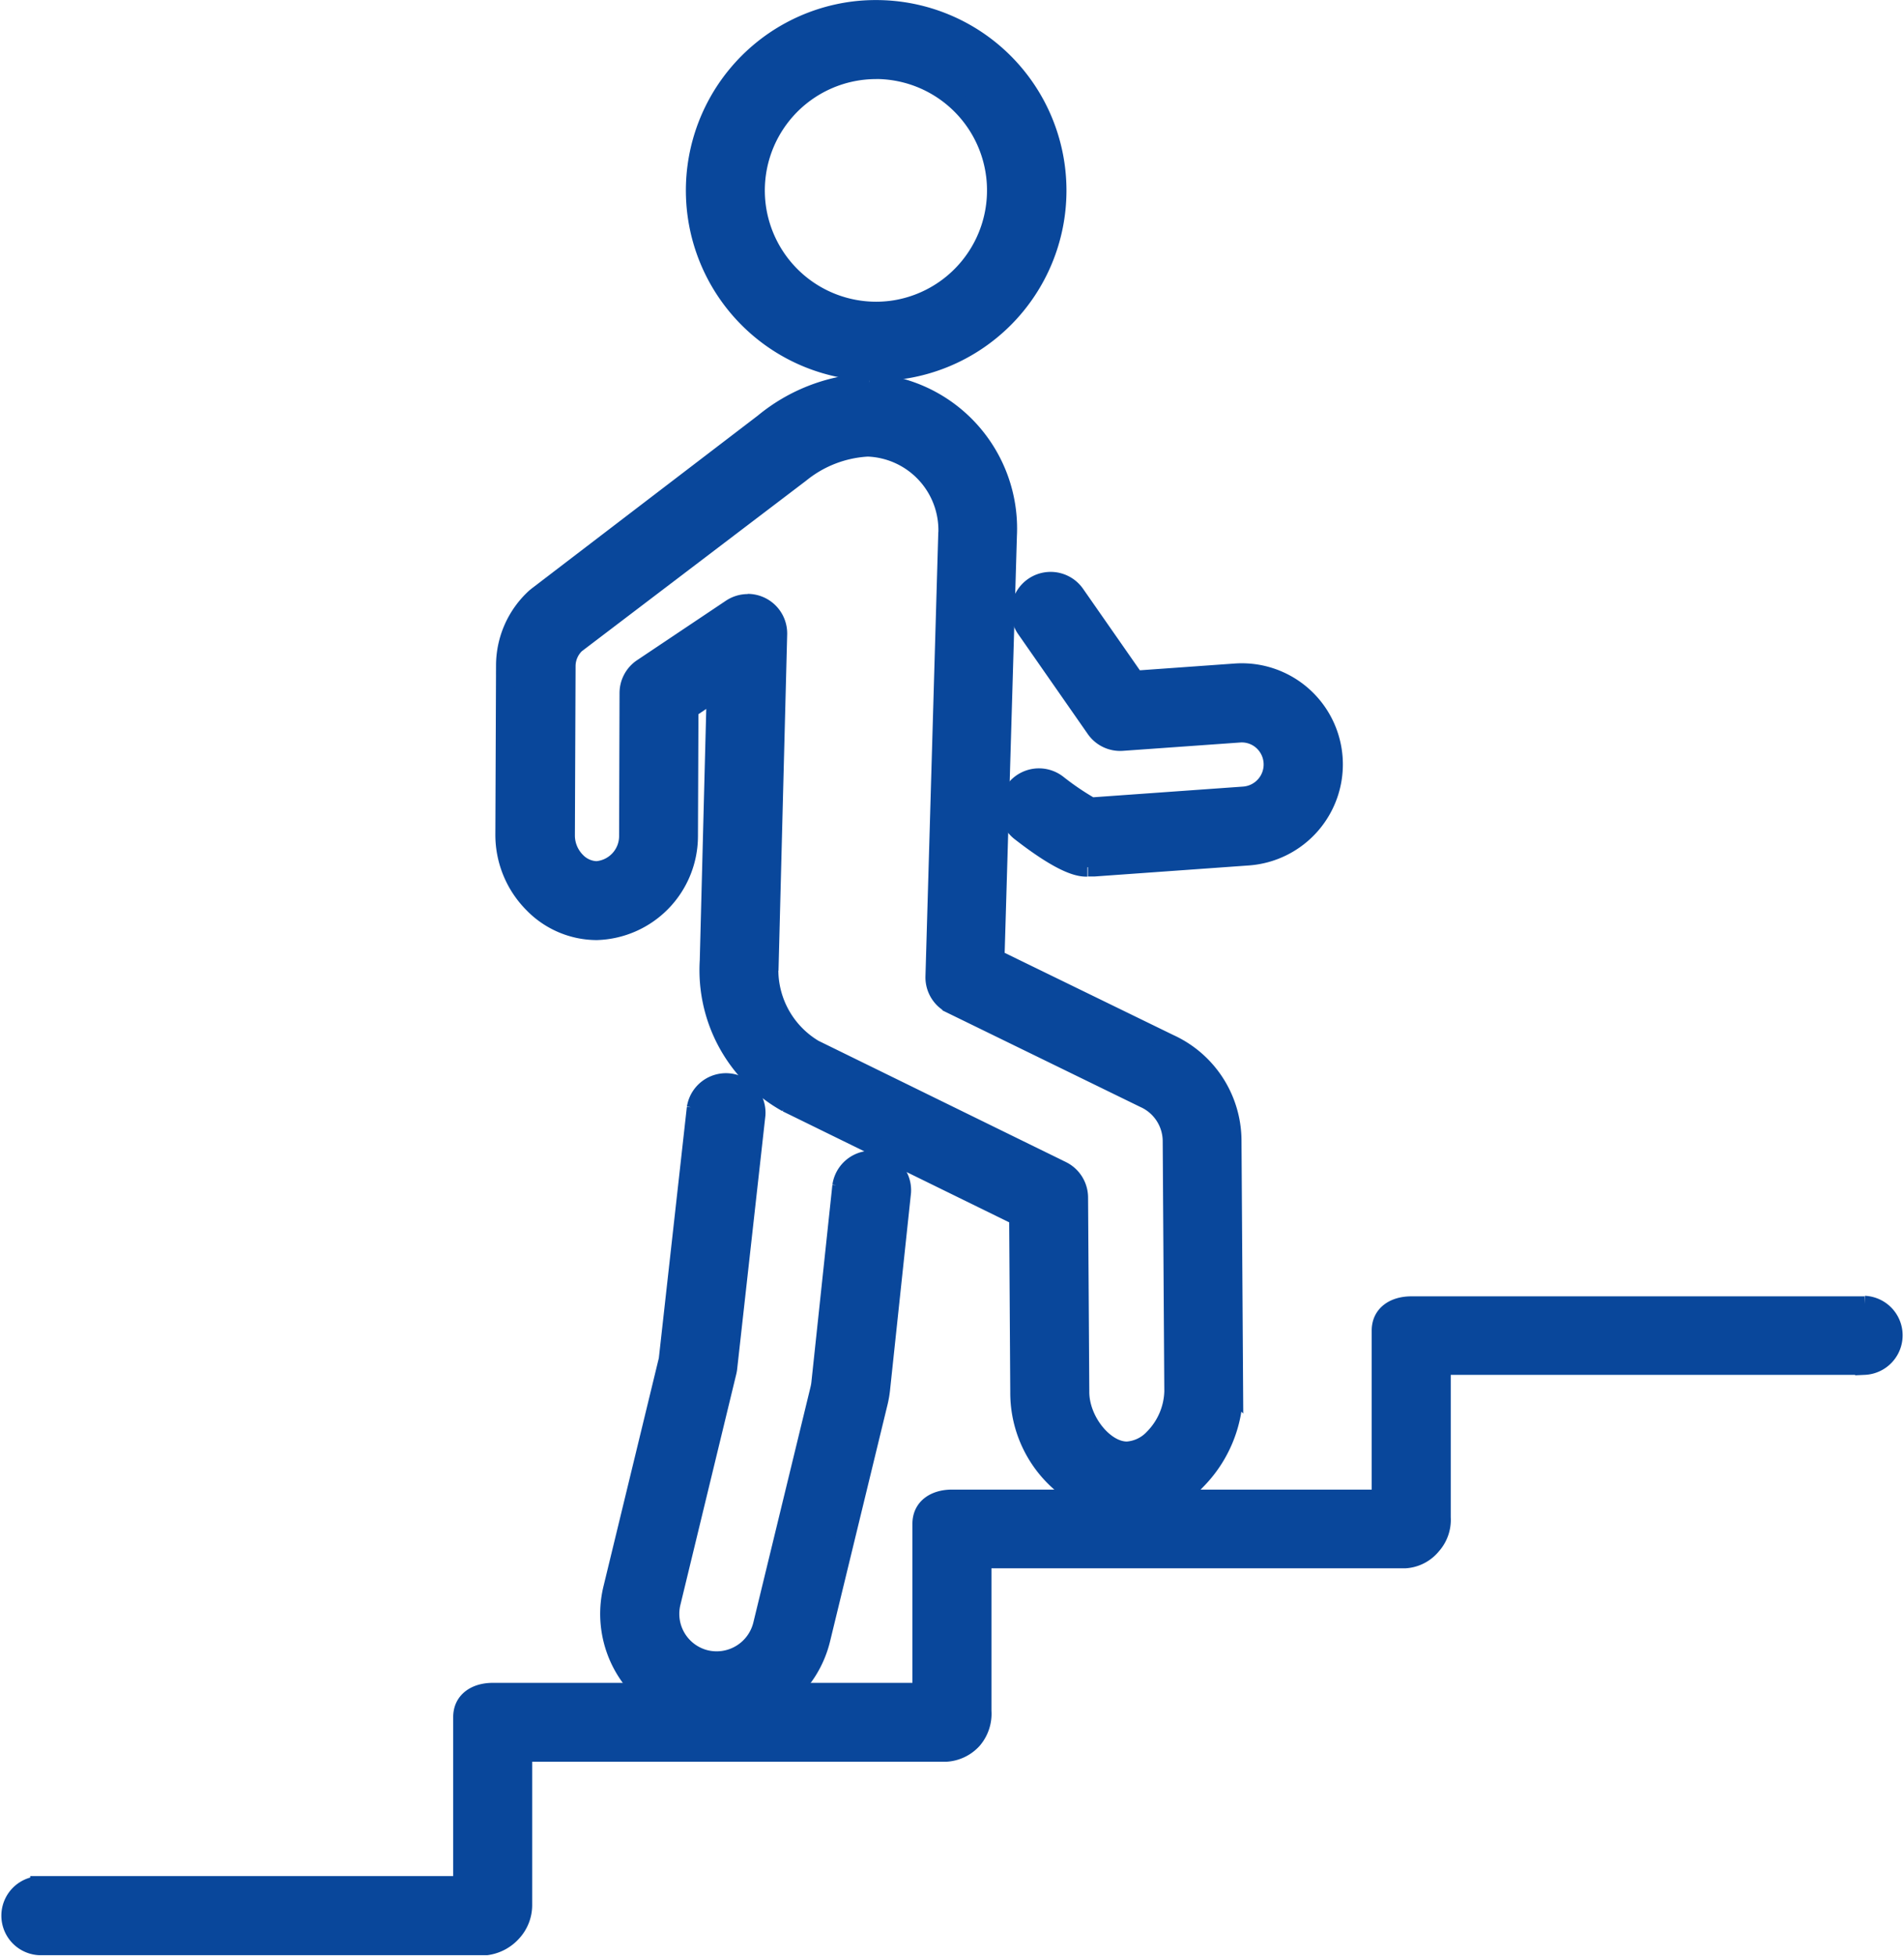 <svg height="31.484" viewBox="0 0 30.665 31.484" width="30.665" xmlns="http://www.w3.org/2000/svg"><g fill="#09479b" stroke="#09479b" stroke-width=".3"><path d="m59.651 5.831a2.916 2.916 0 0 1 -.36-5.809 2.884 2.884 0 0 1 .366-.022 2.916 2.916 0 0 1 -.006 5.832m.006-4.86a1.943 1.943 0 0 0 -1.93 2.184 1.944 1.944 0 0 0 1.924 1.7 1.988 1.988 0 0 0 .245-.015 1.943 1.943 0 0 0 -.239-3.87" transform="translate(-45.544 .151)"/><path d="m83.956 51.9c-.1 0-.344 0-1.08-.572a.487.487 0 1 1 .6-.768 4.392 4.392 0 0 0 .539.365l2.456-.175a.507.507 0 0 0 .3-.888.5.5 0 0 0 -.367-.121l-1.885.134a.485.485 0 0 1 -.434-.207l-1.121-1.608a.487.487 0 0 1 .8-.557l.963 1.381 1.609-.115a1.478 1.478 0 0 1 1.581 1.37 1.481 1.481 0 0 1 -1.37 1.581l-2.477.177c-.035 0-.07 0-.105 0" transform="translate(-66.443 -37.938)"/><path d="m51.029 49.044h-.009a1.915 1.915 0 0 1 -1.727-1.913l-.018-2.831-3.729-1.827a2.447 2.447 0 0 1 -1.254-2.292l.112-4.338-.433.29-.008 2.047a1.526 1.526 0 0 1 -1.48 1.52 1.434 1.434 0 0 1 -1.022-.433 1.571 1.571 0 0 1 -.461-1.106l.011-2.738a1.483 1.483 0 0 1 .484-1.088l.032-.026 3.644-2.785a2.843 2.843 0 0 1 1.652-.647h.049a2.352 2.352 0 0 1 2.228 2.466l-.2 6.805 2.807 1.367a1.725 1.725 0 0 1 1.01 1.559l.026 4.033a2.075 2.075 0 0 1 -.6 1.441 1.583 1.583 0 0 1 -1.117.495m-6.112-14.616a.487.487 0 0 1 .486.5l-.136 5.266a1.483 1.483 0 0 0 .718 1.41l3.991 1.955a.487.487 0 0 1 .273.434l.02 3.134c0 .46.391.946.754.946h.008a.641.641 0 0 0 .427-.208 1.113 1.113 0 0 0 .319-.749l-.026-4.033a.755.755 0 0 0 -.448-.682l-3.1-1.512a.487.487 0 0 1 -.273-.452l.205-7.089a1.335 1.335 0 0 0 -1.285-1.43 1.878 1.878 0 0 0 -1.082.418l-3.62 2.751a.489.489 0 0 0 -.153.352l-.011 2.734a.594.594 0 0 0 .174.413.472.472 0 0 0 .327.145.555.555 0 0 0 .511-.554l.007-2.307a.487.487 0 0 1 .216-.4l1.43-.957a.487.487 0 0 1 .271-.082" transform="translate(-32.872 -24.717)"/><path d="m51.378 98.945a1.737 1.737 0 0 1 -.408-.049 1.728 1.728 0 0 1 -1.27-2.086l.894-3.685.452-4.05a.487.487 0 0 1 .967.108l-.455 4.08a.489.489 0 0 1 -.011.061l-.9 3.715a.754.754 0 0 0 .555.911.759.759 0 0 0 .911-.555l.923-3.8a.77.77 0 0 0 .018-.111l.336-3.156a.487.487 0 0 1 .968.1l-.335 3.148a1.7 1.7 0 0 1 -.041.244l-.923 3.8a1.722 1.722 0 0 1 -1.678 1.321" transform="translate(-39.835 -71.238)"/><path d="m29.879 107.206h-7.3c-.269 0-.487.135-.487.4v2.711h-6.91c-.269 0-.487.134-.487.4v2.711h-6.909c-.269 0-.487.135-.487.4v2.711h-6.812a.487.487 0 0 0 0 .973h7.2a.679.679 0 0 0 .417-.224.644.644 0 0 0 .167-.443v-2.447h6.813a.629.629 0 0 0 .432-.206.642.642 0 0 0 .152-.461v-2.447h6.813a.6.6 0 0 0 .429-.221.613.613 0 0 0 .155-.446v-2.447h6.813a.487.487 0 0 0 0-.973" transform="translate(.15 -86.188)"/></g></svg>